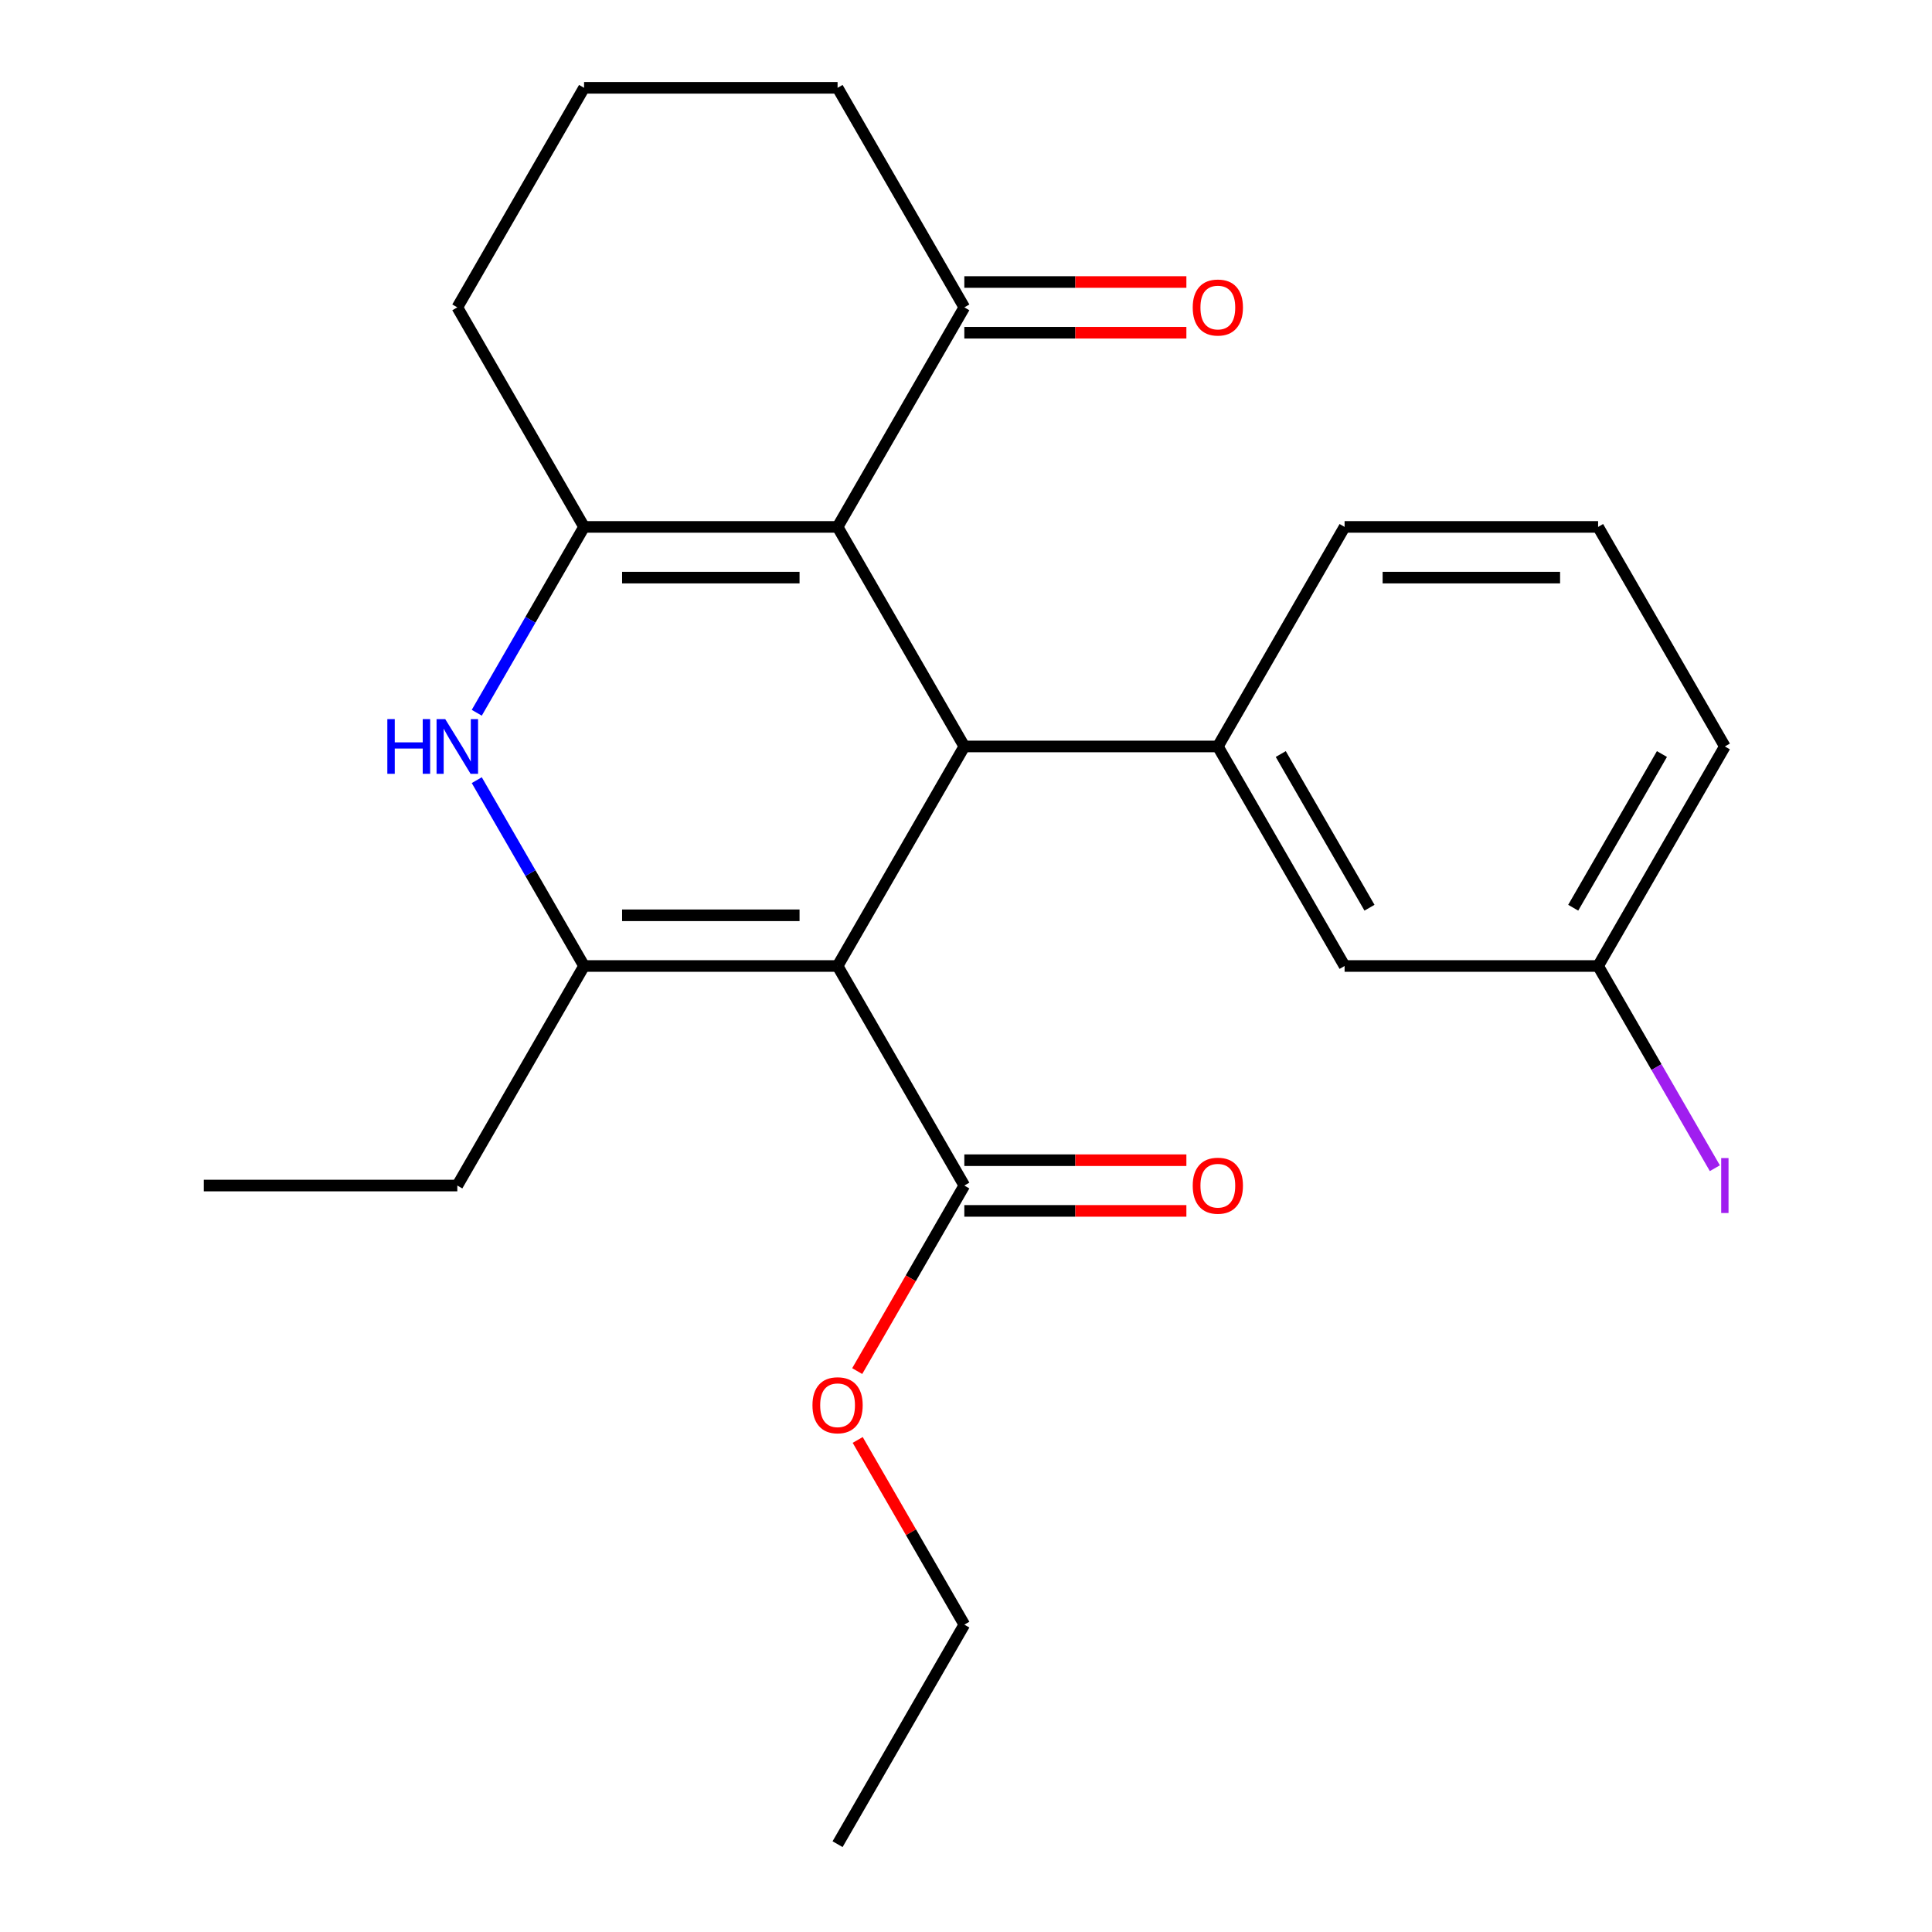 <?xml version='1.0' encoding='iso-8859-1'?>
<svg version='1.1' baseProfile='full'
              xmlns='http://www.w3.org/2000/svg'
                      xmlns:rdkit='http://www.rdkit.org/xml'
                      xmlns:xlink='http://www.w3.org/1999/xlink'
                  xml:space='preserve'
width='1000px' height='1000px' viewBox='0 0 1000 1000'>
<!-- END OF HEADER -->
<rect style='opacity:1.0;fill:#FFFFFF;stroke:none' width='1000' height='1000' x='0' y='0'> </rect>
<path class='bond-1' d='M 433.528,500 L 499.136,386.364' style='fill:none;fill-rule:evenodd;stroke:#000000;stroke-width:6px;stroke-linecap:butt;stroke-linejoin:miter;stroke-opacity:1' />
<path class='bond-2' d='M 433.528,500 L 302.312,500' style='fill:none;fill-rule:evenodd;stroke:#000000;stroke-width:6px;stroke-linecap:butt;stroke-linejoin:miter;stroke-opacity:1' />
<path class='bond-2' d='M 413.846,473.757 L 321.995,473.757' style='fill:none;fill-rule:evenodd;stroke:#000000;stroke-width:6px;stroke-linecap:butt;stroke-linejoin:miter;stroke-opacity:1' />
<path class='bond-6' d='M 433.528,500 L 499.136,613.636' style='fill:none;fill-rule:evenodd;stroke:#000000;stroke-width:6px;stroke-linecap:butt;stroke-linejoin:miter;stroke-opacity:1' />
<path class='bond-0' d='M 433.528,272.727 L 499.136,386.364' style='fill:none;fill-rule:evenodd;stroke:#000000;stroke-width:6px;stroke-linecap:butt;stroke-linejoin:miter;stroke-opacity:1' />
<path class='bond-7' d='M 433.528,272.727 L 499.136,159.091' style='fill:none;fill-rule:evenodd;stroke:#000000;stroke-width:6px;stroke-linecap:butt;stroke-linejoin:miter;stroke-opacity:1' />
<path class='bond-24' d='M 433.528,272.727 L 302.312,272.727' style='fill:none;fill-rule:evenodd;stroke:#000000;stroke-width:6px;stroke-linecap:butt;stroke-linejoin:miter;stroke-opacity:1' />
<path class='bond-24' d='M 413.846,298.97 L 321.995,298.97' style='fill:none;fill-rule:evenodd;stroke:#000000;stroke-width:6px;stroke-linecap:butt;stroke-linejoin:miter;stroke-opacity:1' />
<path class='bond-5' d='M 499.136,386.364 L 630.352,386.364' style='fill:none;fill-rule:evenodd;stroke:#000000;stroke-width:6px;stroke-linecap:butt;stroke-linejoin:miter;stroke-opacity:1' />
<path class='bond-4' d='M 302.312,500 L 274.543,451.902' style='fill:none;fill-rule:evenodd;stroke:#000000;stroke-width:6px;stroke-linecap:butt;stroke-linejoin:miter;stroke-opacity:1' />
<path class='bond-4' d='M 274.543,451.902 L 246.774,403.804' style='fill:none;fill-rule:evenodd;stroke:#0000FF;stroke-width:6px;stroke-linecap:butt;stroke-linejoin:miter;stroke-opacity:1' />
<path class='bond-13' d='M 302.312,500 L 236.704,613.636' style='fill:none;fill-rule:evenodd;stroke:#000000;stroke-width:6px;stroke-linecap:butt;stroke-linejoin:miter;stroke-opacity:1' />
<path class='bond-3' d='M 302.312,272.727 L 274.543,320.825' style='fill:none;fill-rule:evenodd;stroke:#000000;stroke-width:6px;stroke-linecap:butt;stroke-linejoin:miter;stroke-opacity:1' />
<path class='bond-3' d='M 274.543,320.825 L 246.774,368.923' style='fill:none;fill-rule:evenodd;stroke:#0000FF;stroke-width:6px;stroke-linecap:butt;stroke-linejoin:miter;stroke-opacity:1' />
<path class='bond-11' d='M 302.312,272.727 L 236.704,159.091' style='fill:none;fill-rule:evenodd;stroke:#000000;stroke-width:6px;stroke-linecap:butt;stroke-linejoin:miter;stroke-opacity:1' />
<path class='bond-8' d='M 630.352,386.364 L 695.96,500' style='fill:none;fill-rule:evenodd;stroke:#000000;stroke-width:6px;stroke-linecap:butt;stroke-linejoin:miter;stroke-opacity:1' />
<path class='bond-8' d='M 662.921,390.287 L 708.846,469.833' style='fill:none;fill-rule:evenodd;stroke:#000000;stroke-width:6px;stroke-linecap:butt;stroke-linejoin:miter;stroke-opacity:1' />
<path class='bond-16' d='M 630.352,386.364 L 695.96,272.727' style='fill:none;fill-rule:evenodd;stroke:#000000;stroke-width:6px;stroke-linecap:butt;stroke-linejoin:miter;stroke-opacity:1' />
<path class='bond-9' d='M 499.136,626.758 L 556.604,626.758' style='fill:none;fill-rule:evenodd;stroke:#000000;stroke-width:6px;stroke-linecap:butt;stroke-linejoin:miter;stroke-opacity:1' />
<path class='bond-9' d='M 556.604,626.758 L 614.072,626.758' style='fill:none;fill-rule:evenodd;stroke:#FF0000;stroke-width:6px;stroke-linecap:butt;stroke-linejoin:miter;stroke-opacity:1' />
<path class='bond-9' d='M 499.136,600.515 L 556.604,600.515' style='fill:none;fill-rule:evenodd;stroke:#000000;stroke-width:6px;stroke-linecap:butt;stroke-linejoin:miter;stroke-opacity:1' />
<path class='bond-9' d='M 556.604,600.515 L 614.072,600.515' style='fill:none;fill-rule:evenodd;stroke:#FF0000;stroke-width:6px;stroke-linecap:butt;stroke-linejoin:miter;stroke-opacity:1' />
<path class='bond-14' d='M 499.136,613.636 L 471.413,661.654' style='fill:none;fill-rule:evenodd;stroke:#000000;stroke-width:6px;stroke-linecap:butt;stroke-linejoin:miter;stroke-opacity:1' />
<path class='bond-14' d='M 471.413,661.654 L 443.69,709.672' style='fill:none;fill-rule:evenodd;stroke:#FF0000;stroke-width:6px;stroke-linecap:butt;stroke-linejoin:miter;stroke-opacity:1' />
<path class='bond-10' d='M 499.136,172.213 L 556.604,172.213' style='fill:none;fill-rule:evenodd;stroke:#000000;stroke-width:6px;stroke-linecap:butt;stroke-linejoin:miter;stroke-opacity:1' />
<path class='bond-10' d='M 556.604,172.213 L 614.072,172.213' style='fill:none;fill-rule:evenodd;stroke:#FF0000;stroke-width:6px;stroke-linecap:butt;stroke-linejoin:miter;stroke-opacity:1' />
<path class='bond-10' d='M 499.136,145.969 L 556.604,145.969' style='fill:none;fill-rule:evenodd;stroke:#000000;stroke-width:6px;stroke-linecap:butt;stroke-linejoin:miter;stroke-opacity:1' />
<path class='bond-10' d='M 556.604,145.969 L 614.072,145.969' style='fill:none;fill-rule:evenodd;stroke:#FF0000;stroke-width:6px;stroke-linecap:butt;stroke-linejoin:miter;stroke-opacity:1' />
<path class='bond-17' d='M 499.136,159.091 L 433.528,45.455' style='fill:none;fill-rule:evenodd;stroke:#000000;stroke-width:6px;stroke-linecap:butt;stroke-linejoin:miter;stroke-opacity:1' />
<path class='bond-12' d='M 695.96,500 L 827.176,500' style='fill:none;fill-rule:evenodd;stroke:#000000;stroke-width:6px;stroke-linecap:butt;stroke-linejoin:miter;stroke-opacity:1' />
<path class='bond-18' d='M 236.704,159.091 L 302.312,45.455' style='fill:none;fill-rule:evenodd;stroke:#000000;stroke-width:6px;stroke-linecap:butt;stroke-linejoin:miter;stroke-opacity:1' />
<path class='bond-15' d='M 827.176,500 L 857.39,552.332' style='fill:none;fill-rule:evenodd;stroke:#000000;stroke-width:6px;stroke-linecap:butt;stroke-linejoin:miter;stroke-opacity:1' />
<path class='bond-15' d='M 857.39,552.332 L 887.604,604.664' style='fill:none;fill-rule:evenodd;stroke:#A01EEF;stroke-width:6px;stroke-linecap:butt;stroke-linejoin:miter;stroke-opacity:1' />
<path class='bond-26' d='M 827.176,500 L 892.784,386.364' style='fill:none;fill-rule:evenodd;stroke:#000000;stroke-width:6px;stroke-linecap:butt;stroke-linejoin:miter;stroke-opacity:1' />
<path class='bond-26' d='M 814.29,469.833 L 860.216,390.287' style='fill:none;fill-rule:evenodd;stroke:#000000;stroke-width:6px;stroke-linecap:butt;stroke-linejoin:miter;stroke-opacity:1' />
<path class='bond-22' d='M 236.704,613.636 L 105.488,613.636' style='fill:none;fill-rule:evenodd;stroke:#000000;stroke-width:6px;stroke-linecap:butt;stroke-linejoin:miter;stroke-opacity:1' />
<path class='bond-21' d='M 443.944,745.313 L 471.54,793.111' style='fill:none;fill-rule:evenodd;stroke:#FF0000;stroke-width:6px;stroke-linecap:butt;stroke-linejoin:miter;stroke-opacity:1' />
<path class='bond-21' d='M 471.54,793.111 L 499.136,840.909' style='fill:none;fill-rule:evenodd;stroke:#000000;stroke-width:6px;stroke-linecap:butt;stroke-linejoin:miter;stroke-opacity:1' />
<path class='bond-19' d='M 695.96,272.727 L 827.176,272.727' style='fill:none;fill-rule:evenodd;stroke:#000000;stroke-width:6px;stroke-linecap:butt;stroke-linejoin:miter;stroke-opacity:1' />
<path class='bond-19' d='M 715.643,298.97 L 807.494,298.97' style='fill:none;fill-rule:evenodd;stroke:#000000;stroke-width:6px;stroke-linecap:butt;stroke-linejoin:miter;stroke-opacity:1' />
<path class='bond-25' d='M 433.528,45.455 L 302.312,45.455' style='fill:none;fill-rule:evenodd;stroke:#000000;stroke-width:6px;stroke-linecap:butt;stroke-linejoin:miter;stroke-opacity:1' />
<path class='bond-20' d='M 827.176,272.727 L 892.784,386.364' style='fill:none;fill-rule:evenodd;stroke:#000000;stroke-width:6px;stroke-linecap:butt;stroke-linejoin:miter;stroke-opacity:1' />
<path class='bond-23' d='M 499.136,840.909 L 433.528,954.545' style='fill:none;fill-rule:evenodd;stroke:#000000;stroke-width:6px;stroke-linecap:butt;stroke-linejoin:miter;stroke-opacity:1' />
<path  class='atom-5' d='M 200.484 372.204
L 204.324 372.204
L 204.324 384.244
L 218.804 384.244
L 218.804 372.204
L 222.644 372.204
L 222.644 400.524
L 218.804 400.524
L 218.804 387.444
L 204.324 387.444
L 204.324 400.524
L 200.484 400.524
L 200.484 372.204
' fill='#0000FF'/>
<path  class='atom-5' d='M 230.444 372.204
L 239.724 387.204
Q 240.644 388.684, 242.124 391.364
Q 243.604 394.044, 243.684 394.204
L 243.684 372.204
L 247.444 372.204
L 247.444 400.524
L 243.564 400.524
L 233.604 384.124
Q 232.444 382.204, 231.204 380.004
Q 230.004 377.804, 229.644 377.124
L 229.644 400.524
L 225.964 400.524
L 225.964 372.204
L 230.444 372.204
' fill='#0000FF'/>
<path  class='atom-10' d='M 617.352 613.716
Q 617.352 606.916, 620.712 603.116
Q 624.072 599.316, 630.352 599.316
Q 636.632 599.316, 639.992 603.116
Q 643.352 606.916, 643.352 613.716
Q 643.352 620.596, 639.952 624.516
Q 636.552 628.396, 630.352 628.396
Q 624.112 628.396, 620.712 624.516
Q 617.352 620.636, 617.352 613.716
M 630.352 625.196
Q 634.672 625.196, 636.992 622.316
Q 639.352 619.396, 639.352 613.716
Q 639.352 608.156, 636.992 605.356
Q 634.672 602.516, 630.352 602.516
Q 626.032 602.516, 623.672 605.316
Q 621.352 608.116, 621.352 613.716
Q 621.352 619.436, 623.672 622.316
Q 626.032 625.196, 630.352 625.196
' fill='#FF0000'/>
<path  class='atom-11' d='M 617.352 159.171
Q 617.352 152.371, 620.712 148.571
Q 624.072 144.771, 630.352 144.771
Q 636.632 144.771, 639.992 148.571
Q 643.352 152.371, 643.352 159.171
Q 643.352 166.051, 639.952 169.971
Q 636.552 173.851, 630.352 173.851
Q 624.112 173.851, 620.712 169.971
Q 617.352 166.091, 617.352 159.171
M 630.352 170.651
Q 634.672 170.651, 636.992 167.771
Q 639.352 164.851, 639.352 159.171
Q 639.352 153.611, 636.992 150.811
Q 634.672 147.971, 630.352 147.971
Q 626.032 147.971, 623.672 150.771
Q 621.352 153.571, 621.352 159.171
Q 621.352 164.891, 623.672 167.771
Q 626.032 170.651, 630.352 170.651
' fill='#FF0000'/>
<path  class='atom-15' d='M 420.528 727.353
Q 420.528 720.553, 423.888 716.753
Q 427.248 712.953, 433.528 712.953
Q 439.808 712.953, 443.168 716.753
Q 446.528 720.553, 446.528 727.353
Q 446.528 734.233, 443.128 738.153
Q 439.728 742.033, 433.528 742.033
Q 427.288 742.033, 423.888 738.153
Q 420.528 734.273, 420.528 727.353
M 433.528 738.833
Q 437.848 738.833, 440.168 735.953
Q 442.528 733.033, 442.528 727.353
Q 442.528 721.793, 440.168 718.993
Q 437.848 716.153, 433.528 716.153
Q 429.208 716.153, 426.848 718.953
Q 424.528 721.753, 424.528 727.353
Q 424.528 733.073, 426.848 735.953
Q 429.208 738.833, 433.528 738.833
' fill='#FF0000'/>
<path  class='atom-16' d='M 890.884 599.416
L 894.684 599.416
L 894.684 627.856
L 890.884 627.856
L 890.884 599.416
' fill='#A01EEF'/>
</svg>
